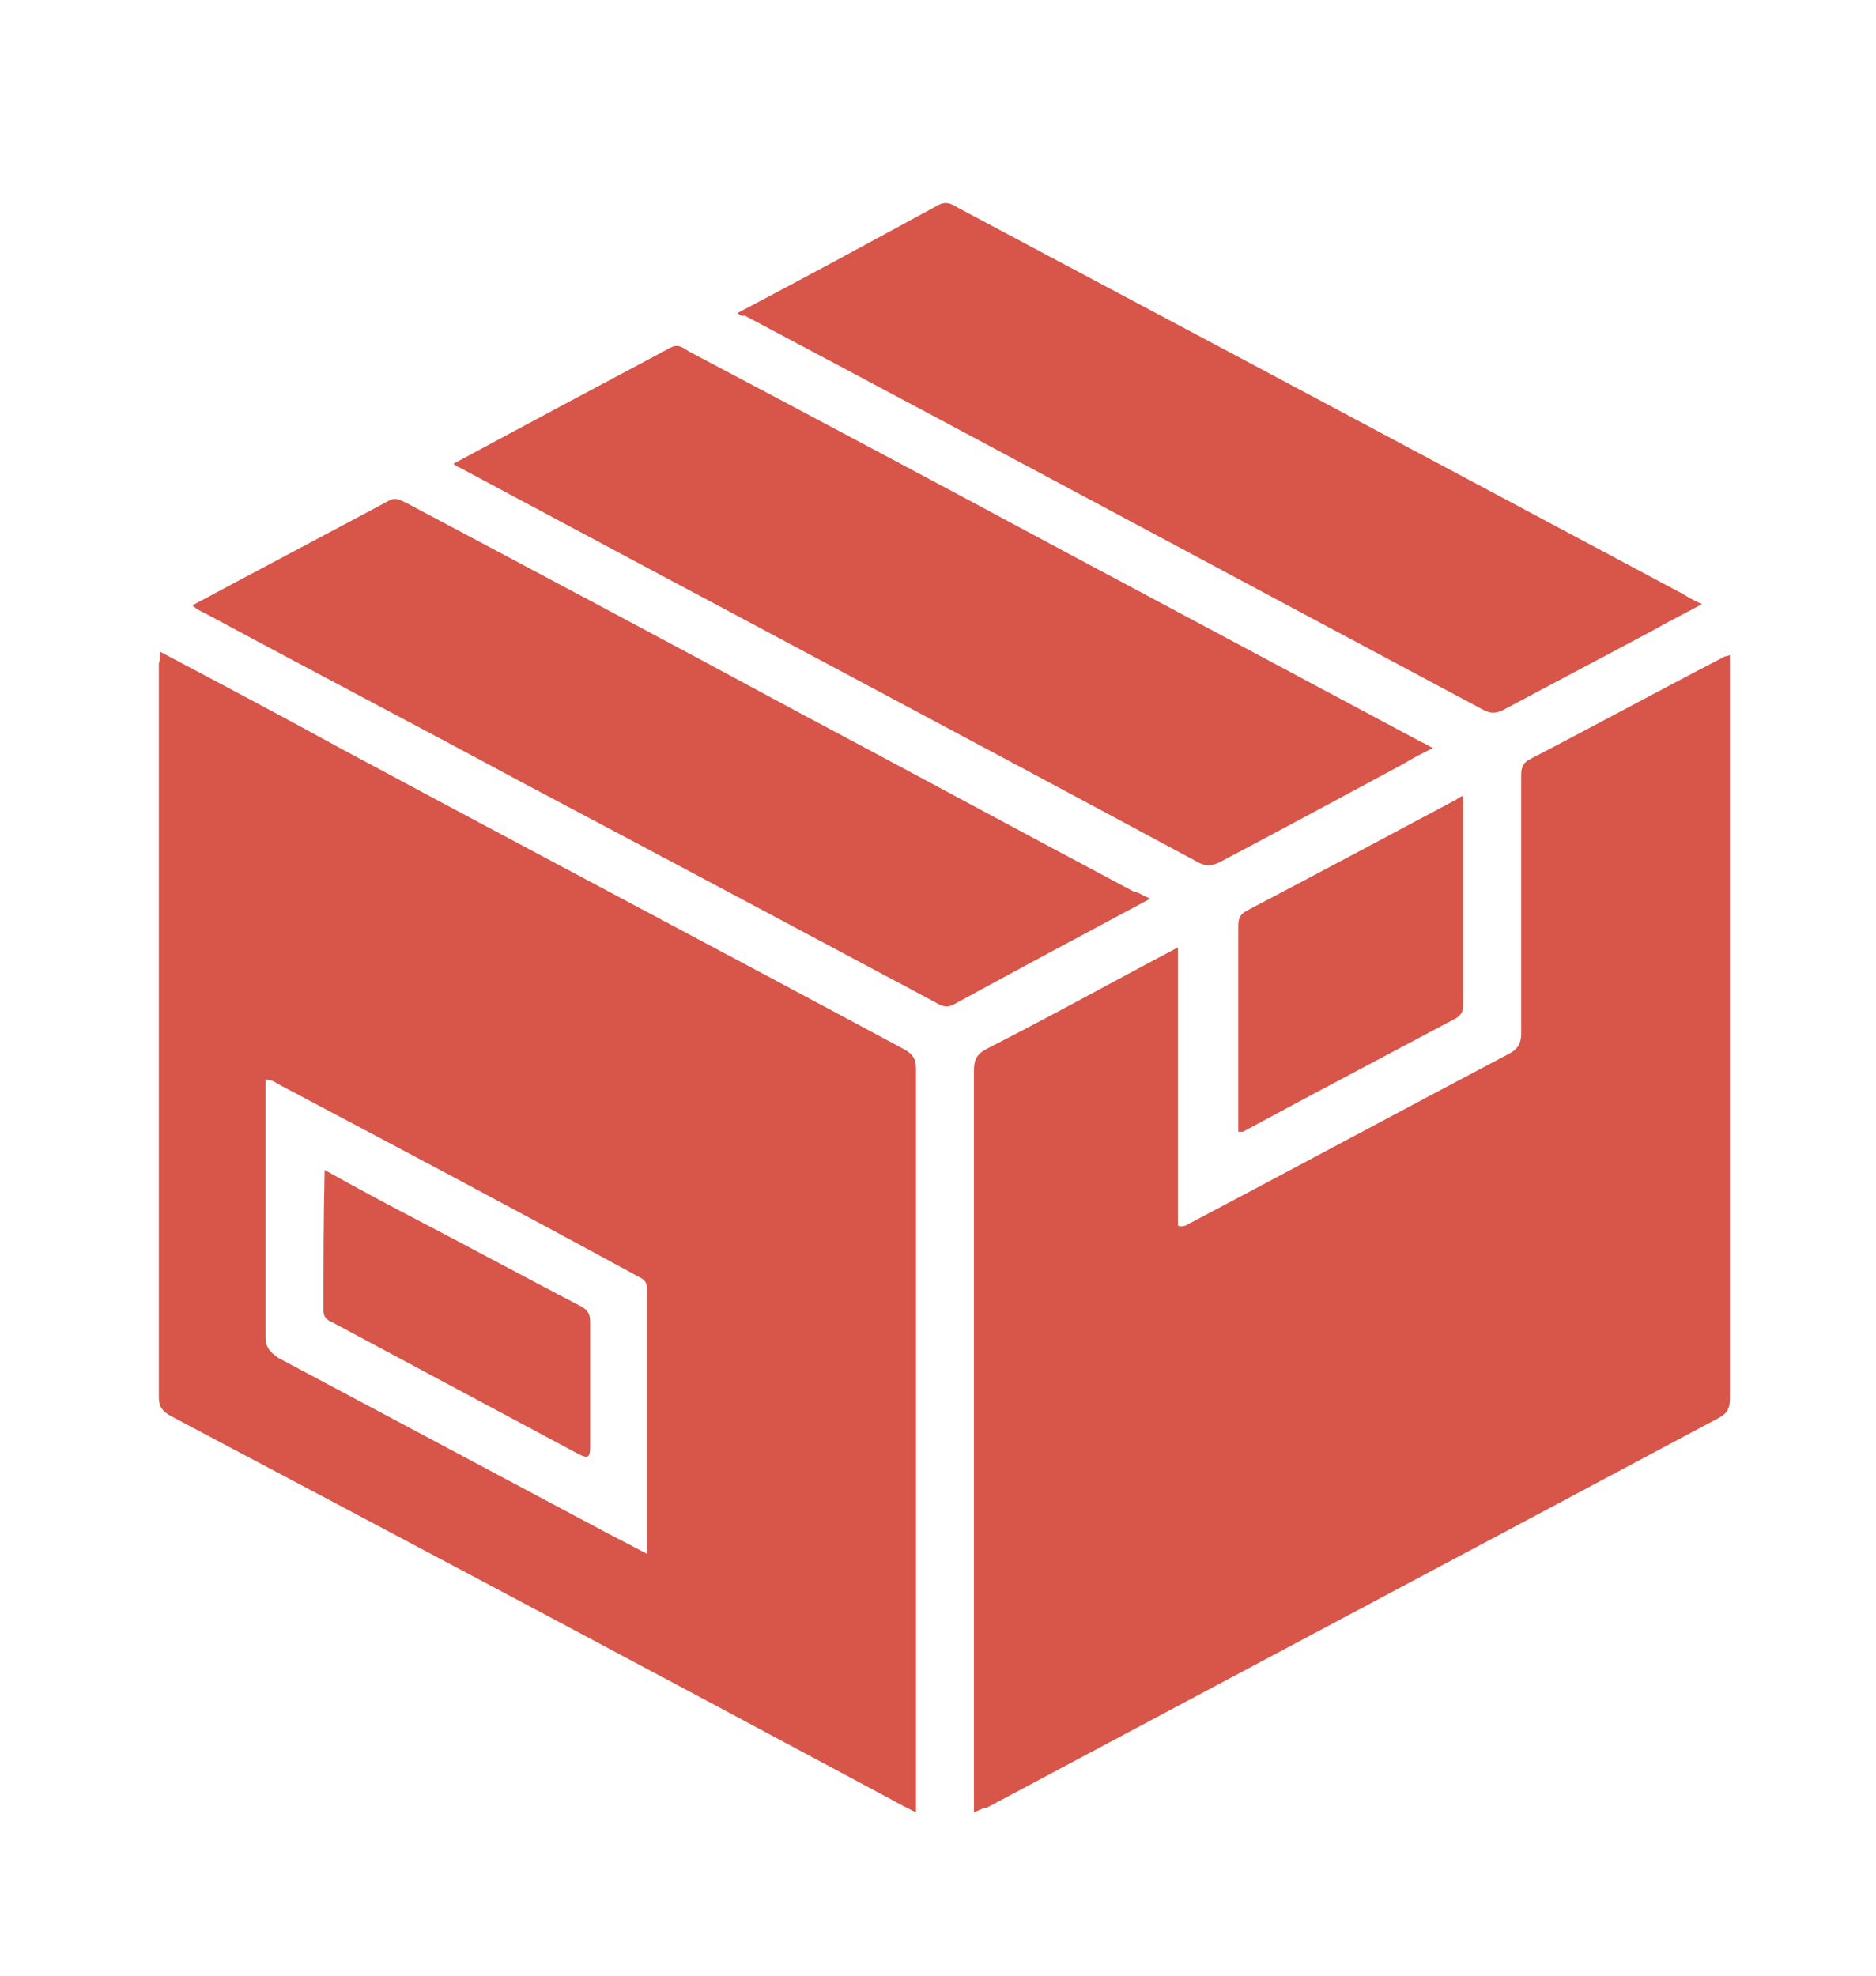 <?xml version="1.0" encoding="utf-8"?>
<!-- Generator: Adobe Illustrator 24.0.2, SVG Export Plug-In . SVG Version: 6.00 Build 0)  -->
<svg version="1.1" id="Layer_1" xmlns="http://www.w3.org/2000/svg" xmlns:xlink="http://www.w3.org/1999/xlink" x="0px" y="0px"
	 viewBox="0 0 161.8 170.4" style="enable-background:new 0 0 161.8 170.4;" xml:space="preserve">
<style type="text/css">
	.st0{fill:#D85549;}
</style>
<g id="Capa_3">
</g>
<g id="Capa_2">
	<g>
		<path class="st0" d="M84,156.3c0-0.6,0-1.1,0-1.5c0-20.8,0-41.6,0-62.4c0-1,0.2-1.5,1.2-2c5.5-2.8,10.9-5.8,16.4-8.7
			c0,8.1,0,16.1,0,24c0.6,0.2,0.9-0.2,1.2-0.3c9.1-4.8,18.2-9.7,27.3-14.5c0.8-0.4,1.1-0.9,1.1-1.8c0-7.4,0-14.7,0-22.1
			c0-0.6,0-1.1,0.7-1.5c5.6-2.9,11.1-5.9,16.7-8.8c0.1-0.1,0.3-0.1,0.6-0.2c0,0.5,0,1,0,1.4c0,20.9,0,41.8,0,62.7
			c0,0.8-0.2,1.3-1,1.7c-21,11.2-42.1,22.4-63.1,33.6C84.8,155.9,84.5,156.1,84,156.3z"/>
		<path class="st0" d="M39.1,40c6.3-3.4,12.5-6.7,18.7-10c0.7-0.4,1.1,0,1.6,0.3C70.2,36,80.9,41.7,91.7,47.5
			c10.3,5.5,20.6,11,30.9,16.5c0.3,0.1,0.5,0.3,1,0.5c-1,0.5-1.8,0.9-2.6,1.4c-5.2,2.8-10.4,5.6-15.7,8.4c-0.6,0.3-1.1,0.5-1.9,0.1
			C82.2,63,60.9,51.7,39.6,40.3C39.5,40.3,39.4,40.2,39.1,40z"/>
		<path class="st0" d="M63.6,27c5.9-3.1,11.6-6.2,17.3-9.3c0.7-0.4,1.2-0.1,1.7,0.2c10.3,5.5,20.7,11,31,16.5
			c10.5,5.6,21,11.2,31.5,16.8c0.5,0.3,1,0.6,1.7,0.9c-1.5,0.8-2.9,1.5-4.3,2.3c-4.3,2.3-8.5,4.5-12.8,6.8c-0.6,0.3-1.1,0.4-1.8,0
			c-21.2-11.3-42.4-22.7-63.7-34C64,27.3,63.9,27.2,63.6,27z"/>
		<path class="st0" d="M99.2,77.5c-5.8,3.1-11.4,6.1-16.9,9.1c-0.7,0.4-1.2,0.1-1.7-0.2c-12-6.4-24-12.8-35.9-19.1
			c-8.9-4.8-17.9-9.5-26.8-14.3c-0.4-0.2-0.9-0.4-1.3-0.8c5.6-3,11.3-6,16.9-9c0.7-0.4,1.1,0,1.6,0.2c11.3,6,22.6,12,33.9,18.1
			c9.6,5.1,19.2,10.3,28.8,15.4C98.1,76.9,98.5,77.2,99.2,77.5z"/>
		<path class="st0" d="M126.2,68.6c0,6.1,0,12.1,0,18c0,0.5-0.1,0.9-0.6,1.2c-6.2,3.3-12.3,6.5-18.4,9.8c-0.1,0-0.2,0-0.4,0
			c0-0.8,0-1.6,0-2.4c0-5.1,0-10.1,0-15.2c0-0.6,0-1.1,0.8-1.5c6.1-3.2,12.1-6.4,18.1-9.6C125.7,68.8,125.9,68.8,126.2,68.6z"/>
		<path class="st0" d="M13.8,56.2c5.3,2.8,10.4,5.5,15.5,8.3c16.2,8.7,32.5,17.3,48.7,26c0.7,0.4,1,0.8,1,1.6c0,21.1,0,42.2,0,63.2
			c0,0.3,0,0.6,0,1c-0.8-0.4-1.4-0.7-2.1-1.1c-20.7-11.1-41.4-22.1-62.2-33.1c-0.7-0.4-1-0.8-1-1.6c0-21.1,0-42.2,0-63.3
			C13.8,57,13.8,56.7,13.8,56.2z M22.9,94.2c0,7,0,14.1,0,21.1c0,0.9,0.4,1.3,1.1,1.8c9.2,4.9,18.4,9.8,27.6,14.7
			c1.3,0.7,2.7,1.4,4.2,2.2c0-7.8,0-15.3,0-22.9c0-0.8-0.6-0.9-1.1-1.2C44.6,104.4,34.4,99,24.2,93.6c-0.4-0.2-0.7-0.5-1.3-0.5
			C22.9,93.4,22.9,93.8,22.9,94.2z M27.9,113c0,0.5,0.2,0.8,0.7,1c7.1,3.8,14.2,7.6,21.3,11.4c0.8,0.4,1,0.3,1-0.6
			c0-3.6,0-7.2,0-10.8c0-0.8-0.3-1.1-0.9-1.4c-4.8-2.5-9.6-5.1-14.4-7.6c-2.5-1.3-4.9-2.6-7.6-4.1C27.9,105.2,27.9,109.1,27.9,113z"
			/>
	</g>
</g>
</svg>
